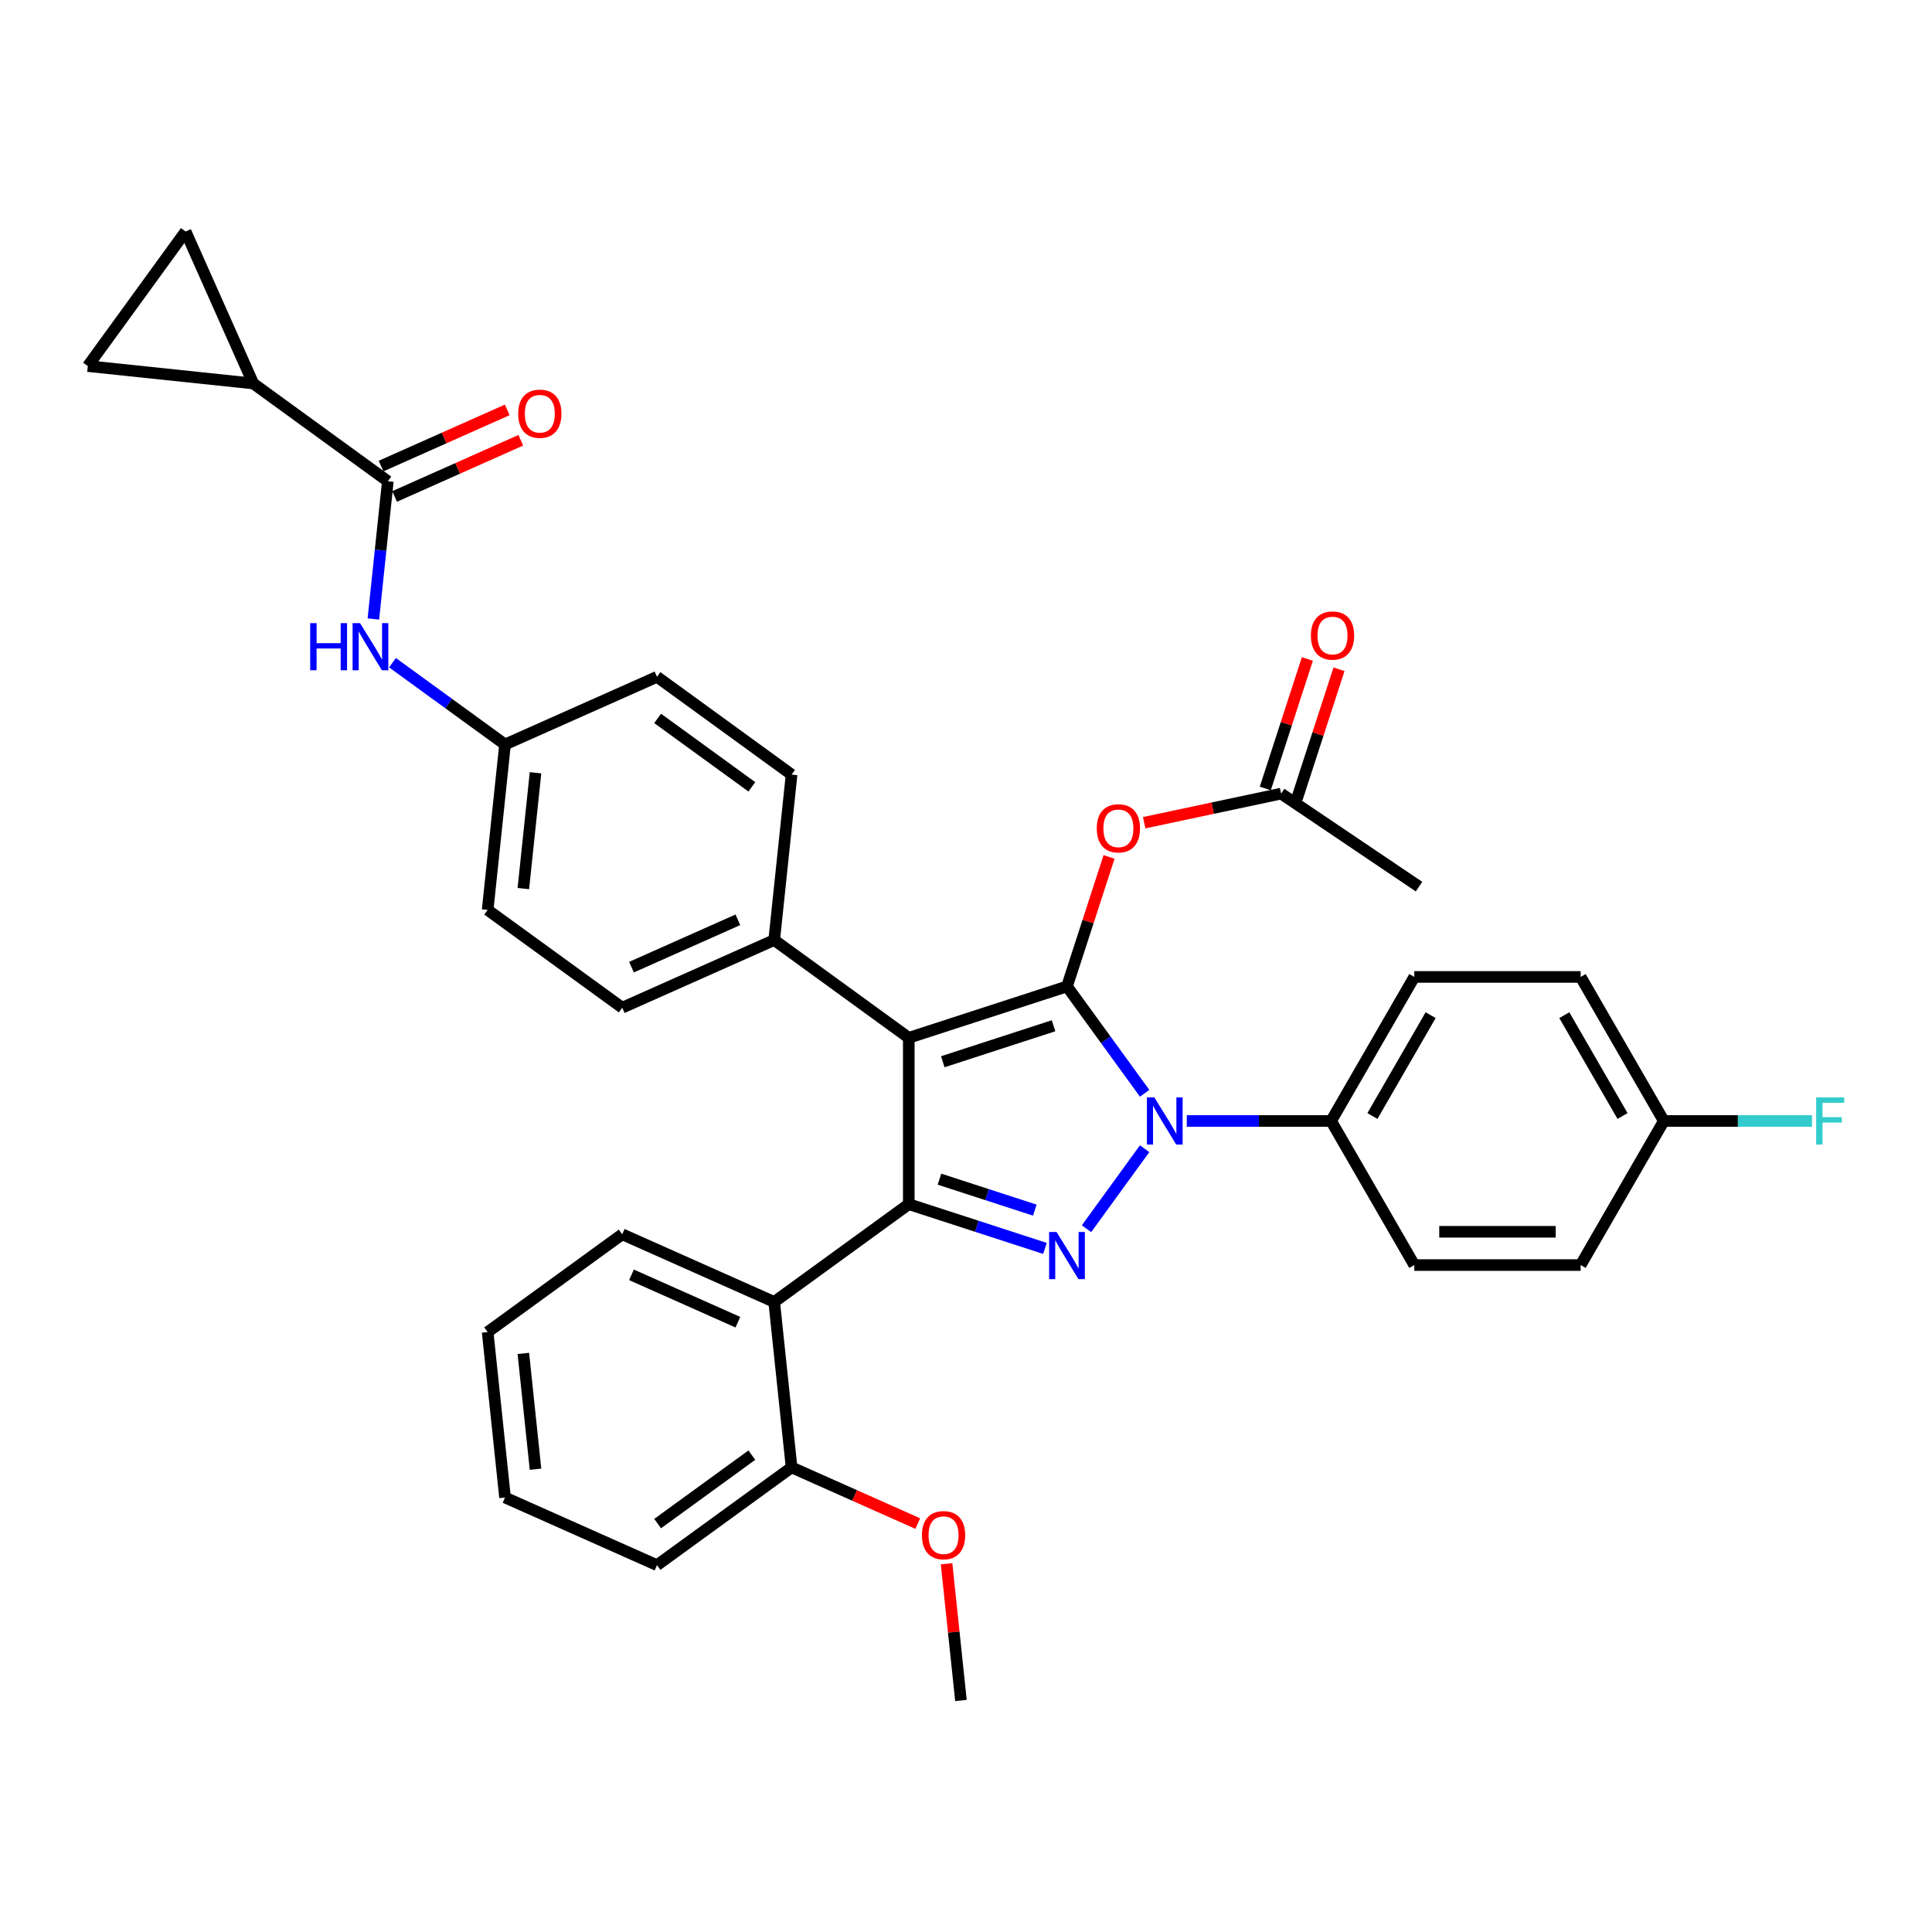 <?xml version='1.0' encoding='iso-8859-1'?>
<svg version='1.1' baseProfile='full'
              xmlns='http://www.w3.org/2000/svg'
                      xmlns:rdkit='http://www.rdkit.org/xml'
                      xmlns:xlink='http://www.w3.org/1999/xlink'
                  xml:space='preserve'
width='1000px' height='1000px' viewBox='0 0 1000 1000'>
<!-- END OF HEADER -->
<rect style='opacity:1.0;fill:#FFFFFF;stroke:none' width='1000' height='1000' x='0' y='0'> </rect>
<path class='bond-0' d='M 131.086,198.488 L 45.455,189.488' style='fill:none;fill-rule:evenodd;stroke:#000000;stroke-width:6px;stroke-linecap:butt;stroke-linejoin:miter;stroke-opacity:1' />
<path class='bond-1' d='M 131.086,198.488 L 96.065,119.829' style='fill:none;fill-rule:evenodd;stroke:#000000;stroke-width:6px;stroke-linecap:butt;stroke-linejoin:miter;stroke-opacity:1' />
<path class='bond-2' d='M 131.086,198.488 L 200.746,249.099' style='fill:none;fill-rule:evenodd;stroke:#000000;stroke-width:6px;stroke-linecap:butt;stroke-linejoin:miter;stroke-opacity:1' />
<path class='bond-3' d='M 193.253,320.386 L 196.999,284.742' style='fill:none;fill-rule:evenodd;stroke:#0000FF;stroke-width:6px;stroke-linecap:butt;stroke-linejoin:miter;stroke-opacity:1' />
<path class='bond-3' d='M 196.999,284.742 L 200.746,249.099' style='fill:none;fill-rule:evenodd;stroke:#000000;stroke-width:6px;stroke-linecap:butt;stroke-linejoin:miter;stroke-opacity:1' />
<path class='bond-4' d='M 203.145,343.013 L 232.275,364.177' style='fill:none;fill-rule:evenodd;stroke:#0000FF;stroke-width:6px;stroke-linecap:butt;stroke-linejoin:miter;stroke-opacity:1' />
<path class='bond-4' d='M 232.275,364.177 L 261.404,385.341' style='fill:none;fill-rule:evenodd;stroke:#000000;stroke-width:6px;stroke-linecap:butt;stroke-linejoin:miter;stroke-opacity:1' />
<path class='bond-5' d='M 204.248,256.965 L 236.904,242.425' style='fill:none;fill-rule:evenodd;stroke:#000000;stroke-width:6px;stroke-linecap:butt;stroke-linejoin:miter;stroke-opacity:1' />
<path class='bond-5' d='M 236.904,242.425 L 269.561,227.885' style='fill:none;fill-rule:evenodd;stroke:#FF0000;stroke-width:6px;stroke-linecap:butt;stroke-linejoin:miter;stroke-opacity:1' />
<path class='bond-5' d='M 197.243,241.233 L 229.9,226.693' style='fill:none;fill-rule:evenodd;stroke:#000000;stroke-width:6px;stroke-linecap:butt;stroke-linejoin:miter;stroke-opacity:1' />
<path class='bond-5' d='M 229.9,226.693 L 262.557,212.154' style='fill:none;fill-rule:evenodd;stroke:#FF0000;stroke-width:6px;stroke-linecap:butt;stroke-linejoin:miter;stroke-opacity:1' />
<path class='bond-6' d='M 45.455,189.488 L 96.065,119.829' style='fill:none;fill-rule:evenodd;stroke:#000000;stroke-width:6px;stroke-linecap:butt;stroke-linejoin:miter;stroke-opacity:1' />
<path class='bond-7' d='M 734.486,458.918 L 663.101,410.773' style='fill:none;fill-rule:evenodd;stroke:#000000;stroke-width:6px;stroke-linecap:butt;stroke-linejoin:miter;stroke-opacity:1' />
<path class='bond-8' d='M 663.101,410.773 L 627.663,418.306' style='fill:none;fill-rule:evenodd;stroke:#000000;stroke-width:6px;stroke-linecap:butt;stroke-linejoin:miter;stroke-opacity:1' />
<path class='bond-8' d='M 627.663,418.306 L 592.225,425.839' style='fill:none;fill-rule:evenodd;stroke:#FF0000;stroke-width:6px;stroke-linecap:butt;stroke-linejoin:miter;stroke-opacity:1' />
<path class='bond-9' d='M 671.29,413.434 L 682.179,379.92' style='fill:none;fill-rule:evenodd;stroke:#000000;stroke-width:6px;stroke-linecap:butt;stroke-linejoin:miter;stroke-opacity:1' />
<path class='bond-9' d='M 682.179,379.92 L 693.068,346.406' style='fill:none;fill-rule:evenodd;stroke:#FF0000;stroke-width:6px;stroke-linecap:butt;stroke-linejoin:miter;stroke-opacity:1' />
<path class='bond-9' d='M 654.912,408.113 L 665.801,374.599' style='fill:none;fill-rule:evenodd;stroke:#000000;stroke-width:6px;stroke-linecap:butt;stroke-linejoin:miter;stroke-opacity:1' />
<path class='bond-9' d='M 665.801,374.599 L 676.69,341.085' style='fill:none;fill-rule:evenodd;stroke:#FF0000;stroke-width:6px;stroke-linecap:butt;stroke-linejoin:miter;stroke-opacity:1' />
<path class='bond-10' d='M 574.05,443.537 L 563.161,477.051' style='fill:none;fill-rule:evenodd;stroke:#FF0000;stroke-width:6px;stroke-linecap:butt;stroke-linejoin:miter;stroke-opacity:1' />
<path class='bond-10' d='M 563.161,477.051 L 552.271,510.565' style='fill:none;fill-rule:evenodd;stroke:#000000;stroke-width:6px;stroke-linecap:butt;stroke-linejoin:miter;stroke-opacity:1' />
<path class='bond-11' d='M 470.382,623.276 L 470.382,537.172' style='fill:none;fill-rule:evenodd;stroke:#000000;stroke-width:6px;stroke-linecap:butt;stroke-linejoin:miter;stroke-opacity:1' />
<path class='bond-12' d='M 470.382,623.276 L 505.627,634.727' style='fill:none;fill-rule:evenodd;stroke:#000000;stroke-width:6px;stroke-linecap:butt;stroke-linejoin:miter;stroke-opacity:1' />
<path class='bond-12' d='M 505.627,634.727 L 540.871,646.179' style='fill:none;fill-rule:evenodd;stroke:#0000FF;stroke-width:6px;stroke-linecap:butt;stroke-linejoin:miter;stroke-opacity:1' />
<path class='bond-12' d='M 486.277,610.333 L 510.948,618.349' style='fill:none;fill-rule:evenodd;stroke:#000000;stroke-width:6px;stroke-linecap:butt;stroke-linejoin:miter;stroke-opacity:1' />
<path class='bond-12' d='M 510.948,618.349 L 535.619,626.366' style='fill:none;fill-rule:evenodd;stroke:#0000FF;stroke-width:6px;stroke-linecap:butt;stroke-linejoin:miter;stroke-opacity:1' />
<path class='bond-13' d='M 470.382,623.276 L 400.723,673.886' style='fill:none;fill-rule:evenodd;stroke:#000000;stroke-width:6px;stroke-linecap:butt;stroke-linejoin:miter;stroke-opacity:1' />
<path class='bond-14' d='M 470.382,537.172 L 400.723,486.562' style='fill:none;fill-rule:evenodd;stroke:#000000;stroke-width:6px;stroke-linecap:butt;stroke-linejoin:miter;stroke-opacity:1' />
<path class='bond-15' d='M 470.382,537.172 L 552.271,510.565' style='fill:none;fill-rule:evenodd;stroke:#000000;stroke-width:6px;stroke-linecap:butt;stroke-linejoin:miter;stroke-opacity:1' />
<path class='bond-15' d='M 487.987,549.559 L 545.309,530.934' style='fill:none;fill-rule:evenodd;stroke:#000000;stroke-width:6px;stroke-linecap:butt;stroke-linejoin:miter;stroke-opacity:1' />
<path class='bond-16' d='M 552.271,510.565 L 572.365,538.222' style='fill:none;fill-rule:evenodd;stroke:#000000;stroke-width:6px;stroke-linecap:butt;stroke-linejoin:miter;stroke-opacity:1' />
<path class='bond-16' d='M 572.365,538.222 L 592.459,565.879' style='fill:none;fill-rule:evenodd;stroke:#0000FF;stroke-width:6px;stroke-linecap:butt;stroke-linejoin:miter;stroke-opacity:1' />
<path class='bond-17' d='M 592.459,594.569 L 562.371,635.981' style='fill:none;fill-rule:evenodd;stroke:#0000FF;stroke-width:6px;stroke-linecap:butt;stroke-linejoin:miter;stroke-opacity:1' />
<path class='bond-18' d='M 614.282,580.224 L 651.633,580.224' style='fill:none;fill-rule:evenodd;stroke:#0000FF;stroke-width:6px;stroke-linecap:butt;stroke-linejoin:miter;stroke-opacity:1' />
<path class='bond-18' d='M 651.633,580.224 L 688.985,580.224' style='fill:none;fill-rule:evenodd;stroke:#000000;stroke-width:6px;stroke-linecap:butt;stroke-linejoin:miter;stroke-opacity:1' />
<path class='bond-19' d='M 688.985,580.224 L 732.037,505.656' style='fill:none;fill-rule:evenodd;stroke:#000000;stroke-width:6px;stroke-linecap:butt;stroke-linejoin:miter;stroke-opacity:1' />
<path class='bond-19' d='M 710.356,577.649 L 740.493,525.452' style='fill:none;fill-rule:evenodd;stroke:#000000;stroke-width:6px;stroke-linecap:butt;stroke-linejoin:miter;stroke-opacity:1' />
<path class='bond-20' d='M 688.985,580.224 L 732.037,654.792' style='fill:none;fill-rule:evenodd;stroke:#000000;stroke-width:6px;stroke-linecap:butt;stroke-linejoin:miter;stroke-opacity:1' />
<path class='bond-21' d='M 861.192,580.224 L 818.14,505.656' style='fill:none;fill-rule:evenodd;stroke:#000000;stroke-width:6px;stroke-linecap:butt;stroke-linejoin:miter;stroke-opacity:1' />
<path class='bond-21' d='M 839.821,577.649 L 809.685,525.452' style='fill:none;fill-rule:evenodd;stroke:#000000;stroke-width:6px;stroke-linecap:butt;stroke-linejoin:miter;stroke-opacity:1' />
<path class='bond-22' d='M 861.192,580.224 L 899.543,580.224' style='fill:none;fill-rule:evenodd;stroke:#000000;stroke-width:6px;stroke-linecap:butt;stroke-linejoin:miter;stroke-opacity:1' />
<path class='bond-22' d='M 899.543,580.224 L 937.893,580.224' style='fill:none;fill-rule:evenodd;stroke:#33CCCC;stroke-width:6px;stroke-linecap:butt;stroke-linejoin:miter;stroke-opacity:1' />
<path class='bond-23' d='M 861.192,580.224 L 818.14,654.792' style='fill:none;fill-rule:evenodd;stroke:#000000;stroke-width:6px;stroke-linecap:butt;stroke-linejoin:miter;stroke-opacity:1' />
<path class='bond-24' d='M 322.063,638.864 L 400.723,673.886' style='fill:none;fill-rule:evenodd;stroke:#000000;stroke-width:6px;stroke-linecap:butt;stroke-linejoin:miter;stroke-opacity:1' />
<path class='bond-24' d='M 326.858,659.85 L 381.92,684.365' style='fill:none;fill-rule:evenodd;stroke:#000000;stroke-width:6px;stroke-linecap:butt;stroke-linejoin:miter;stroke-opacity:1' />
<path class='bond-25' d='M 322.063,638.864 L 252.404,689.475' style='fill:none;fill-rule:evenodd;stroke:#000000;stroke-width:6px;stroke-linecap:butt;stroke-linejoin:miter;stroke-opacity:1' />
<path class='bond-26' d='M 400.723,673.886 L 409.723,759.518' style='fill:none;fill-rule:evenodd;stroke:#000000;stroke-width:6px;stroke-linecap:butt;stroke-linejoin:miter;stroke-opacity:1' />
<path class='bond-27' d='M 261.404,385.341 L 252.404,470.973' style='fill:none;fill-rule:evenodd;stroke:#000000;stroke-width:6px;stroke-linecap:butt;stroke-linejoin:miter;stroke-opacity:1' />
<path class='bond-27' d='M 277.181,399.986 L 270.881,459.928' style='fill:none;fill-rule:evenodd;stroke:#000000;stroke-width:6px;stroke-linecap:butt;stroke-linejoin:miter;stroke-opacity:1' />
<path class='bond-28' d='M 261.404,385.341 L 340.064,350.32' style='fill:none;fill-rule:evenodd;stroke:#000000;stroke-width:6px;stroke-linecap:butt;stroke-linejoin:miter;stroke-opacity:1' />
<path class='bond-29' d='M 252.404,470.973 L 322.063,521.583' style='fill:none;fill-rule:evenodd;stroke:#000000;stroke-width:6px;stroke-linecap:butt;stroke-linejoin:miter;stroke-opacity:1' />
<path class='bond-30' d='M 340.064,350.32 L 409.723,400.93' style='fill:none;fill-rule:evenodd;stroke:#000000;stroke-width:6px;stroke-linecap:butt;stroke-linejoin:miter;stroke-opacity:1' />
<path class='bond-30' d='M 340.391,371.843 L 389.152,407.27' style='fill:none;fill-rule:evenodd;stroke:#000000;stroke-width:6px;stroke-linecap:butt;stroke-linejoin:miter;stroke-opacity:1' />
<path class='bond-31' d='M 400.723,486.562 L 409.723,400.93' style='fill:none;fill-rule:evenodd;stroke:#000000;stroke-width:6px;stroke-linecap:butt;stroke-linejoin:miter;stroke-opacity:1' />
<path class='bond-32' d='M 400.723,486.562 L 322.063,521.583' style='fill:none;fill-rule:evenodd;stroke:#000000;stroke-width:6px;stroke-linecap:butt;stroke-linejoin:miter;stroke-opacity:1' />
<path class='bond-32' d='M 381.92,476.083 L 326.858,500.598' style='fill:none;fill-rule:evenodd;stroke:#000000;stroke-width:6px;stroke-linecap:butt;stroke-linejoin:miter;stroke-opacity:1' />
<path class='bond-33' d='M 409.723,759.518 L 340.064,810.128' style='fill:none;fill-rule:evenodd;stroke:#000000;stroke-width:6px;stroke-linecap:butt;stroke-linejoin:miter;stroke-opacity:1' />
<path class='bond-33' d='M 389.152,753.177 L 340.391,788.605' style='fill:none;fill-rule:evenodd;stroke:#000000;stroke-width:6px;stroke-linecap:butt;stroke-linejoin:miter;stroke-opacity:1' />
<path class='bond-34' d='M 409.723,759.518 L 442.38,774.057' style='fill:none;fill-rule:evenodd;stroke:#000000;stroke-width:6px;stroke-linecap:butt;stroke-linejoin:miter;stroke-opacity:1' />
<path class='bond-34' d='M 442.38,774.057 L 475.036,788.597' style='fill:none;fill-rule:evenodd;stroke:#FF0000;stroke-width:6px;stroke-linecap:butt;stroke-linejoin:miter;stroke-opacity:1' />
<path class='bond-35' d='M 340.064,810.128 L 261.404,775.107' style='fill:none;fill-rule:evenodd;stroke:#000000;stroke-width:6px;stroke-linecap:butt;stroke-linejoin:miter;stroke-opacity:1' />
<path class='bond-36' d='M 261.404,775.107 L 252.404,689.475' style='fill:none;fill-rule:evenodd;stroke:#000000;stroke-width:6px;stroke-linecap:butt;stroke-linejoin:miter;stroke-opacity:1' />
<path class='bond-36' d='M 277.181,760.462 L 270.881,700.52' style='fill:none;fill-rule:evenodd;stroke:#000000;stroke-width:6px;stroke-linecap:butt;stroke-linejoin:miter;stroke-opacity:1' />
<path class='bond-37' d='M 489.945,809.401 L 493.664,844.786' style='fill:none;fill-rule:evenodd;stroke:#FF0000;stroke-width:6px;stroke-linecap:butt;stroke-linejoin:miter;stroke-opacity:1' />
<path class='bond-37' d='M 493.664,844.786 L 497.383,880.171' style='fill:none;fill-rule:evenodd;stroke:#000000;stroke-width:6px;stroke-linecap:butt;stroke-linejoin:miter;stroke-opacity:1' />
<path class='bond-38' d='M 732.037,505.656 L 818.14,505.656' style='fill:none;fill-rule:evenodd;stroke:#000000;stroke-width:6px;stroke-linecap:butt;stroke-linejoin:miter;stroke-opacity:1' />
<path class='bond-39' d='M 732.037,654.792 L 818.14,654.792' style='fill:none;fill-rule:evenodd;stroke:#000000;stroke-width:6px;stroke-linecap:butt;stroke-linejoin:miter;stroke-opacity:1' />
<path class='bond-39' d='M 744.952,637.571 L 805.225,637.571' style='fill:none;fill-rule:evenodd;stroke:#000000;stroke-width:6px;stroke-linecap:butt;stroke-linejoin:miter;stroke-opacity:1' />
<path  class='atom-1' d='M 160.559 322.538
L 163.865 322.538
L 163.865 332.905
L 176.333 332.905
L 176.333 322.538
L 179.639 322.538
L 179.639 346.923
L 176.333 346.923
L 176.333 335.661
L 163.865 335.661
L 163.865 346.923
L 160.559 346.923
L 160.559 322.538
' fill='#0000FF'/>
<path  class='atom-1' d='M 186.355 322.538
L 194.346 335.454
Q 195.138 336.728, 196.412 339.036
Q 197.686 341.343, 197.755 341.481
L 197.755 322.538
L 200.993 322.538
L 200.993 346.923
L 197.652 346.923
L 189.076 332.802
Q 188.077 331.149, 187.01 329.254
Q 185.976 327.36, 185.666 326.775
L 185.666 346.923
L 182.498 346.923
L 182.498 322.538
L 186.355 322.538
' fill='#0000FF'/>
<path  class='atom-3' d='M 268.212 214.146
Q 268.212 208.291, 271.105 205.019
Q 273.998 201.747, 279.405 201.747
Q 284.812 201.747, 287.705 205.019
Q 290.598 208.291, 290.598 214.146
Q 290.598 220.07, 287.671 223.445
Q 284.743 226.786, 279.405 226.786
Q 274.032 226.786, 271.105 223.445
Q 268.212 220.105, 268.212 214.146
M 279.405 224.031
Q 283.125 224.031, 285.122 221.551
Q 287.154 219.037, 287.154 214.146
Q 287.154 209.359, 285.122 206.948
Q 283.125 204.503, 279.405 204.503
Q 275.685 204.503, 273.653 206.914
Q 271.656 209.324, 271.656 214.146
Q 271.656 219.071, 273.653 221.551
Q 275.685 224.031, 279.405 224.031
' fill='#FF0000'/>
<path  class='atom-7' d='M 567.685 428.744
Q 567.685 422.889, 570.578 419.617
Q 573.471 416.345, 578.879 416.345
Q 584.286 416.345, 587.179 419.617
Q 590.072 422.889, 590.072 428.744
Q 590.072 434.668, 587.145 438.043
Q 584.217 441.384, 578.879 441.384
Q 573.506 441.384, 570.578 438.043
Q 567.685 434.703, 567.685 428.744
M 578.879 438.629
Q 582.598 438.629, 584.596 436.149
Q 586.628 433.635, 586.628 428.744
Q 586.628 423.957, 584.596 421.546
Q 582.598 419.101, 578.879 419.101
Q 575.159 419.101, 573.127 421.512
Q 571.129 423.922, 571.129 428.744
Q 571.129 433.669, 573.127 436.149
Q 575.159 438.629, 578.879 438.629
' fill='#FF0000'/>
<path  class='atom-8' d='M 678.515 328.953
Q 678.515 323.098, 681.408 319.826
Q 684.301 316.554, 689.708 316.554
Q 695.115 316.554, 698.008 319.826
Q 700.902 323.098, 700.902 328.953
Q 700.902 334.877, 697.974 338.252
Q 695.046 341.593, 689.708 341.593
Q 684.335 341.593, 681.408 338.252
Q 678.515 334.911, 678.515 328.953
M 689.708 338.838
Q 693.428 338.838, 695.425 336.358
Q 697.457 333.844, 697.457 328.953
Q 697.457 324.166, 695.425 321.755
Q 693.428 319.309, 689.708 319.309
Q 685.988 319.309, 683.956 321.72
Q 681.959 324.131, 681.959 328.953
Q 681.959 333.878, 683.956 336.358
Q 685.988 338.838, 689.708 338.838
' fill='#FF0000'/>
<path  class='atom-12' d='M 597.492 568.032
L 605.482 580.947
Q 606.274 582.221, 607.548 584.529
Q 608.823 586.837, 608.892 586.974
L 608.892 568.032
L 612.129 568.032
L 612.129 592.416
L 608.788 592.416
L 600.212 578.295
Q 599.214 576.642, 598.146 574.748
Q 597.113 572.853, 596.803 572.268
L 596.803 592.416
L 593.634 592.416
L 593.634 568.032
L 597.492 568.032
' fill='#0000FF'/>
<path  class='atom-13' d='M 546.881 637.691
L 554.872 650.606
Q 555.664 651.881, 556.938 654.188
Q 558.212 656.496, 558.281 656.634
L 558.281 637.691
L 561.519 637.691
L 561.519 662.075
L 558.178 662.075
L 549.602 647.954
Q 548.603 646.301, 547.536 644.407
Q 546.502 642.513, 546.192 641.927
L 546.192 662.075
L 543.024 662.075
L 543.024 637.691
L 546.881 637.691
' fill='#0000FF'/>
<path  class='atom-16' d='M 940.046 568.032
L 954.545 568.032
L 954.545 570.821
L 943.318 570.821
L 943.318 578.226
L 953.306 578.226
L 953.306 581.05
L 943.318 581.05
L 943.318 592.416
L 940.046 592.416
L 940.046 568.032
' fill='#33CCCC'/>
<path  class='atom-29' d='M 477.189 794.608
Q 477.189 788.753, 480.082 785.481
Q 482.975 782.209, 488.383 782.209
Q 493.79 782.209, 496.683 785.481
Q 499.576 788.753, 499.576 794.608
Q 499.576 800.532, 496.648 803.907
Q 493.721 807.248, 488.383 807.248
Q 483.01 807.248, 480.082 803.907
Q 477.189 800.566, 477.189 794.608
M 488.383 804.493
Q 492.102 804.493, 494.1 802.013
Q 496.132 799.499, 496.132 794.608
Q 496.132 789.821, 494.1 787.41
Q 492.102 784.964, 488.383 784.964
Q 484.663 784.964, 482.631 787.375
Q 480.633 789.786, 480.633 794.608
Q 480.633 799.533, 482.631 802.013
Q 484.663 804.493, 488.383 804.493
' fill='#FF0000'/>
</svg>
